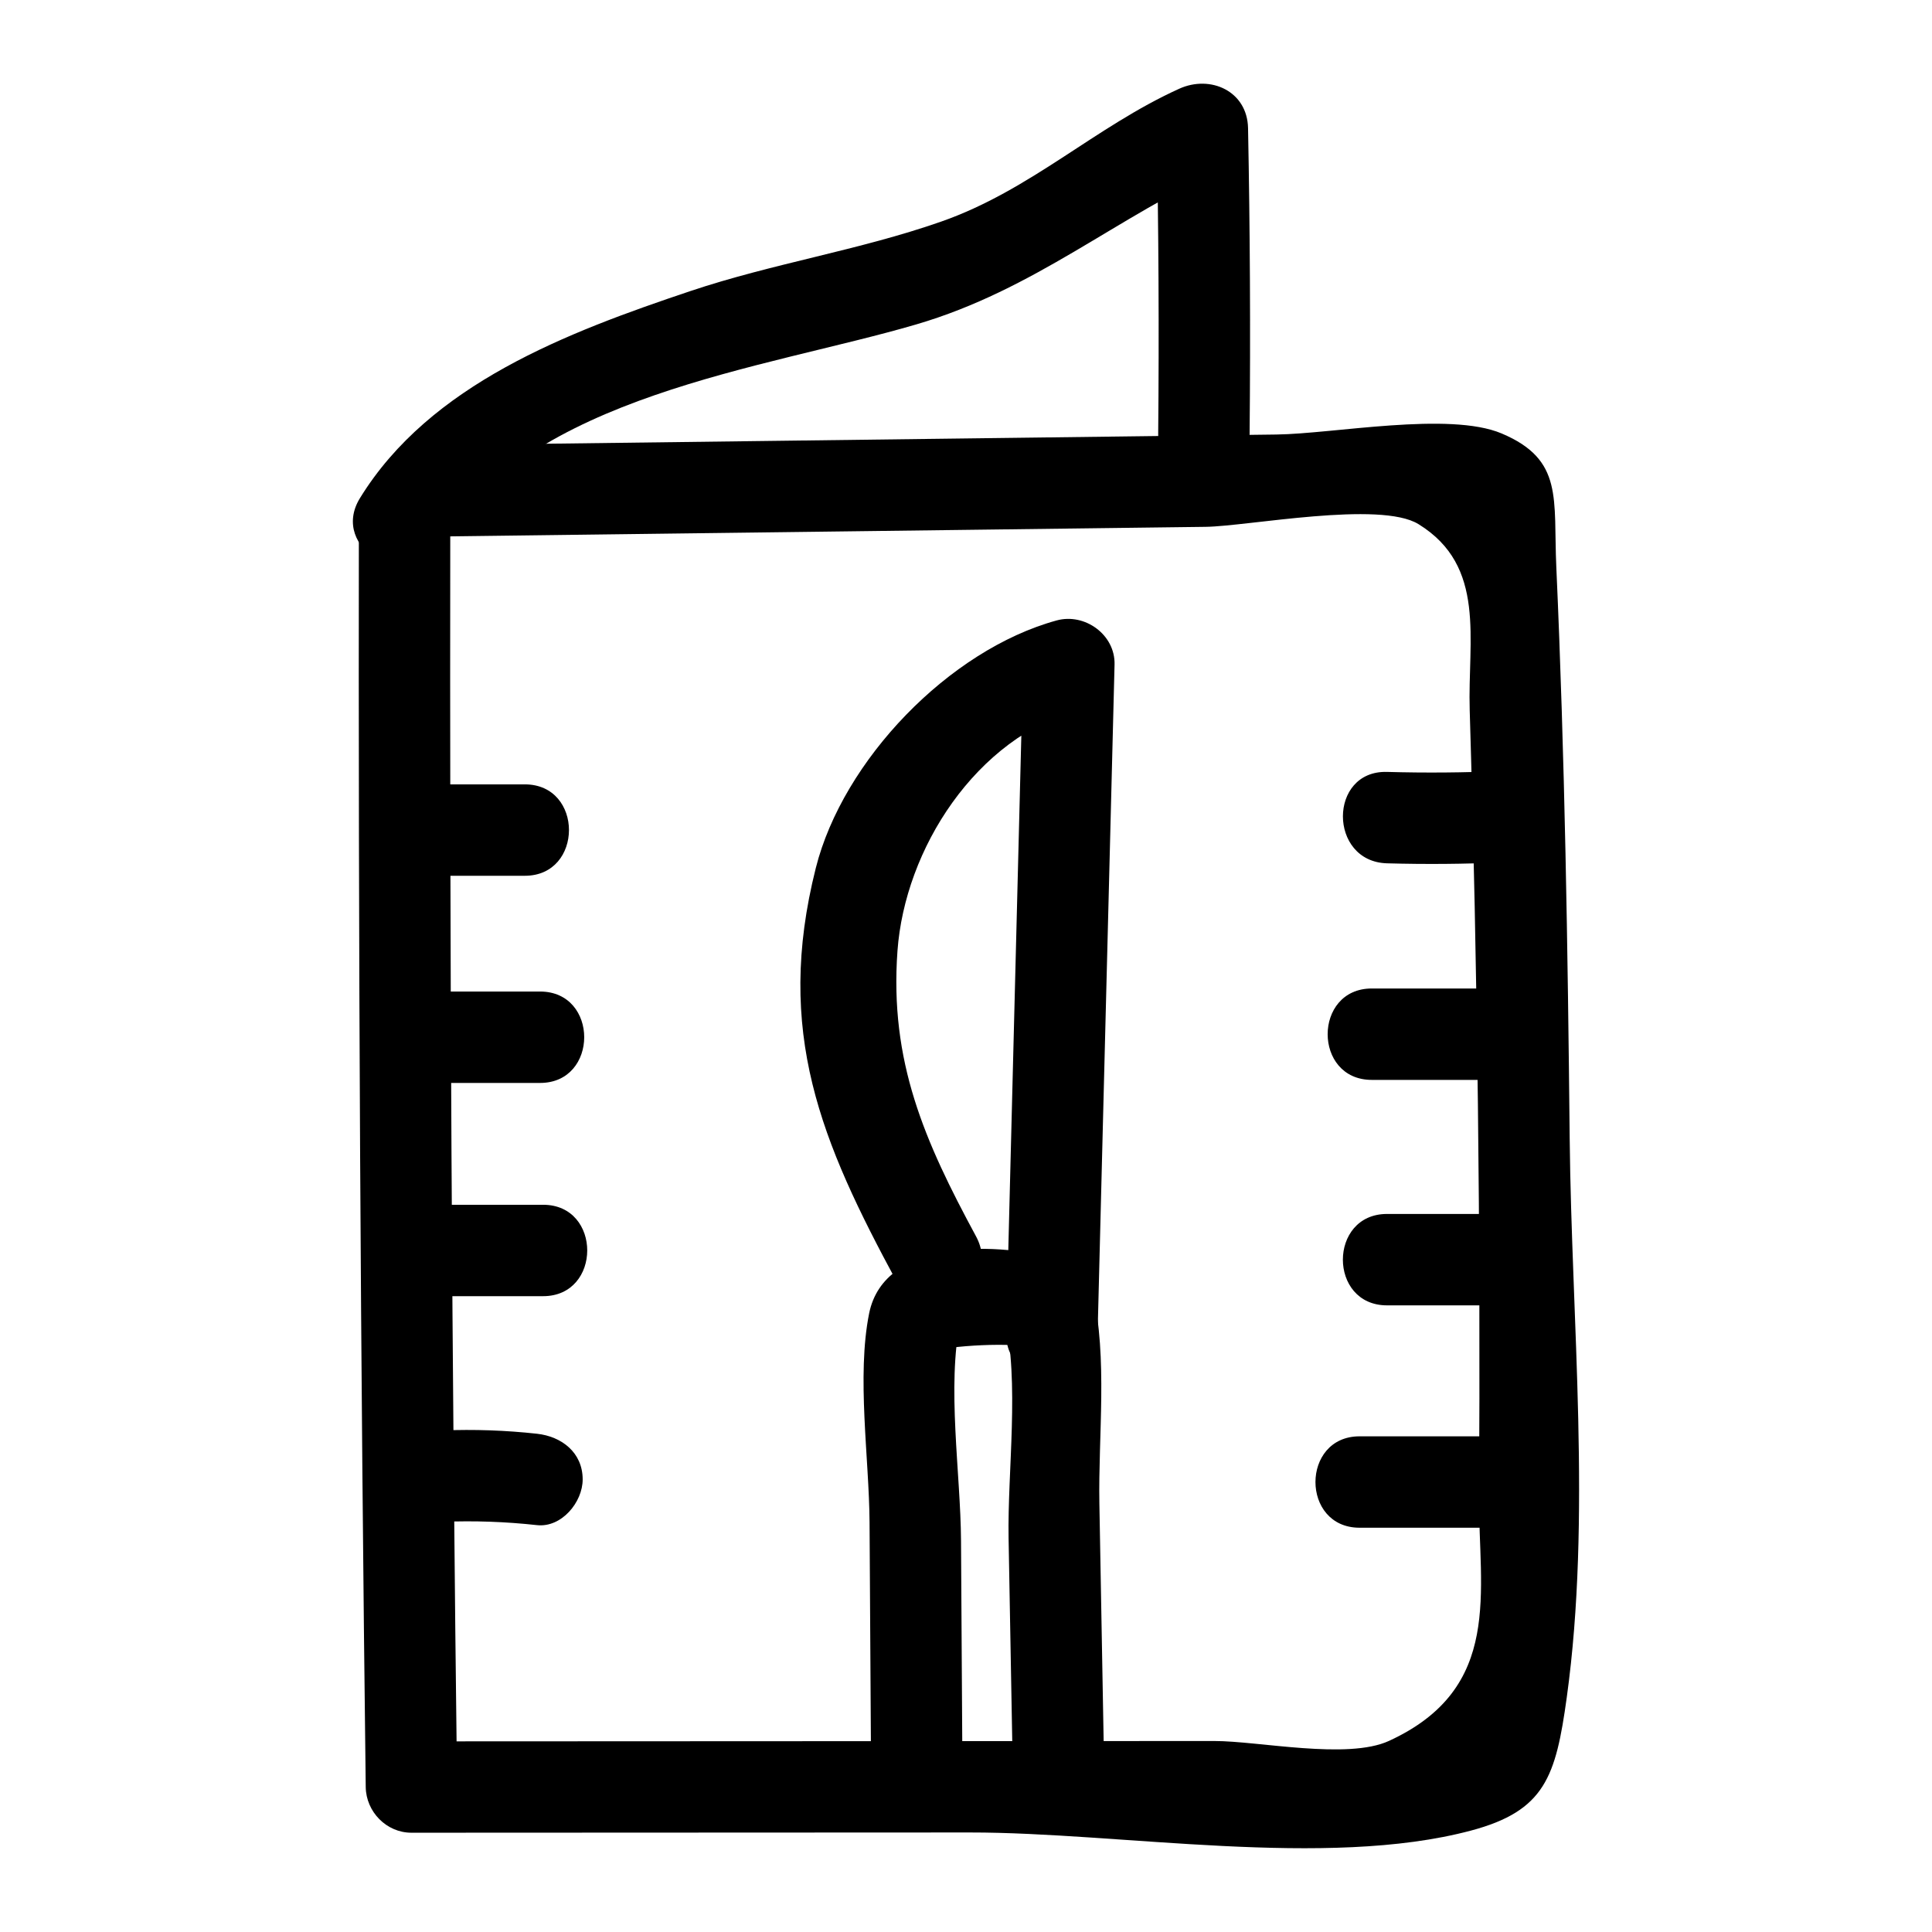 <?xml version="1.0" encoding="UTF-8"?>
<!-- Uploaded to: ICON Repo, www.svgrepo.com, Generator: ICON Repo Mixer Tools -->
<svg fill="#000000" width="800px" height="800px" version="1.1" viewBox="144 144 512 512" xmlns="http://www.w3.org/2000/svg">
 <g>
  <path d="m256.44 286.23c69.008-0.871 138.01-1.742 207.02-2.613 11.172-0.141 46.246-7.008 56.461-0.711 18.078 11.145 13.004 30.605 13.566 49.285 1.047 34.75 1.762 69.508 2.172 104.27 0.414 34.762 0.512 69.527 0.301 104.29-0.152 24.91 6.586 50.617-23.883 64.613-10.992 5.047-34.5 0.016-46.258 0.02-70.93 0.031-141.86 0.062-212.79 0.098l12.109 12.109c-1.379-111.98-1.984-223.98-1.812-335.97 0.023-15.586-24.199-15.609-24.223 0-0.164 111.99 0.438 223.98 1.82 335.96 0.082 6.543 5.484 12.113 12.109 12.109 49.34-0.023 98.684-0.043 148.02-0.066 39.906-0.02 94.32 9.73 132.74-0.492 19.684-5.234 22.516-14.344 25.414-35.281 6.586-47.602 1.27-99.922 0.781-147.92-0.516-50.539-1.273-101.16-3.547-151.65-0.816-18.145 2-28.441-14.488-35.41-13.91-5.875-44.477 0.09-59.68 0.281-25.094 0.316-50.188 0.633-75.281 0.949-50.188 0.633-100.37 1.266-150.56 1.902-15.578 0.195-15.621 24.418-0.004 24.223z"/>
  <path d="m256.44 376.09h26.645c15.586 0 15.609-24.223 0-24.223h-26.645c-15.586 0-15.609 24.223 0 24.223z"/>
  <path d="m261.29 430.99h25.836c15.586 0 15.609-24.223 0-24.223h-25.836c-15.582 0-15.609 24.223 0 24.223z"/>
  <path d="m258.86 487.5h29.066c15.586 0 15.609-24.223 0-24.223h-29.066c-15.586 0-15.609 24.223 0 24.223z"/>
  <path d="m261.29 547.3c8.367-0.332 16.691-0.039 25.016 0.875 6.512 0.715 12.109-6.078 12.109-12.109 0-7.141-5.582-11.395-12.109-12.109-8.324-0.914-16.648-1.203-25.016-0.875-6.539 0.258-12.109 5.383-12.109 12.109 0 6.359 5.543 12.371 12.109 12.109z"/>
  <path d="m542.28 348.31c-10.234 0.461-20.461 0.543-30.703 0.254-15.594-0.441-15.578 23.781 0 24.223 10.238 0.289 20.469 0.203 30.703-0.254 15.523-0.699 15.609-24.926 0-24.223z"/>
  <path d="m542.26 405.96h-34.719c-15.586 0-15.609 24.223 0 24.223h34.719c15.586 0 15.609-24.223 0-24.223z"/>
  <path d="m540.64 465.71h-29.066c-15.586 0-15.609 24.223 0 24.223h29.066c15.586-0.004 15.613-24.223 0-24.223z"/>
  <path d="m540.64 524.64h-36.332c-15.586 0-15.609 24.223 0 24.223h36.332c15.586 0 15.613-24.223 0-24.223z"/>
  <path d="m399.04 611.04c-0.117-19.562-0.238-39.125-0.359-58.684-0.109-18.039-3.816-40.793-0.164-58.488-2.82 2.82-5.641 5.641-8.457 8.457 5.324-1.785 22.902-2.758 28.594-1.027-2.82-2.82-5.641-5.641-8.457-8.457 4.062 17.578 0.766 40.902 1.09 58.84 0.363 20.055 0.723 40.109 1.086 60.164 0.281 15.566 24.504 15.617 24.223 0-0.418-23.141-0.836-46.281-1.25-69.418-0.32-17.867 2.242-38.594-1.789-56.02-0.957-4.144-4.519-7.262-8.457-8.457-15.848-4.812-46.707-6.121-50.773 14.121-3.344 16.648 0.008 38.434 0.113 55.406 0.129 21.191 0.258 42.383 0.387 63.574 0.09 15.57 24.309 15.602 24.215-0.012z"/>
  <path d="m434.88 497.17c1.496-59.023 2.992-118.05 4.488-177.07 0.199-7.906-7.898-13.715-15.332-11.68-28.574 7.828-56.656 37.098-63.836 65.598-10.953 43.473 1.375 72.539 21.535 109.84 7.414 13.719 28.336 1.504 20.914-12.227-13.633-25.223-22.938-46.27-20.809-75.652 1.949-26.867 20.672-56.543 48.633-64.199-5.109-3.894-10.219-7.785-15.332-11.68-1.496 59.023-2.992 118.05-4.488 177.07-0.391 15.594 23.832 15.586 24.227 0z"/>
  <path d="m475.16 259.01c0.25-27.023 0.113-54.023-0.414-81.043-0.191-9.852-9.98-14.191-18.223-10.457-22.352 10.129-39.363 26.91-63.109 35.219-21.699 7.594-44.66 11.094-66.473 18.414-32.551 10.926-68.965 24.629-87.562 54.887-8.184 13.316 12.758 25.496 20.914 12.227 24.32-39.562 86.023-46.414 126.55-58.293 31.367-9.195 53.012-28.445 81.898-41.535-6.074-3.484-12.148-6.973-18.223-10.457 0.527 27.02 0.668 54.02 0.414 81.043-0.141 15.586 24.078 15.602 24.223-0.004z"/>
 </g>
</svg>